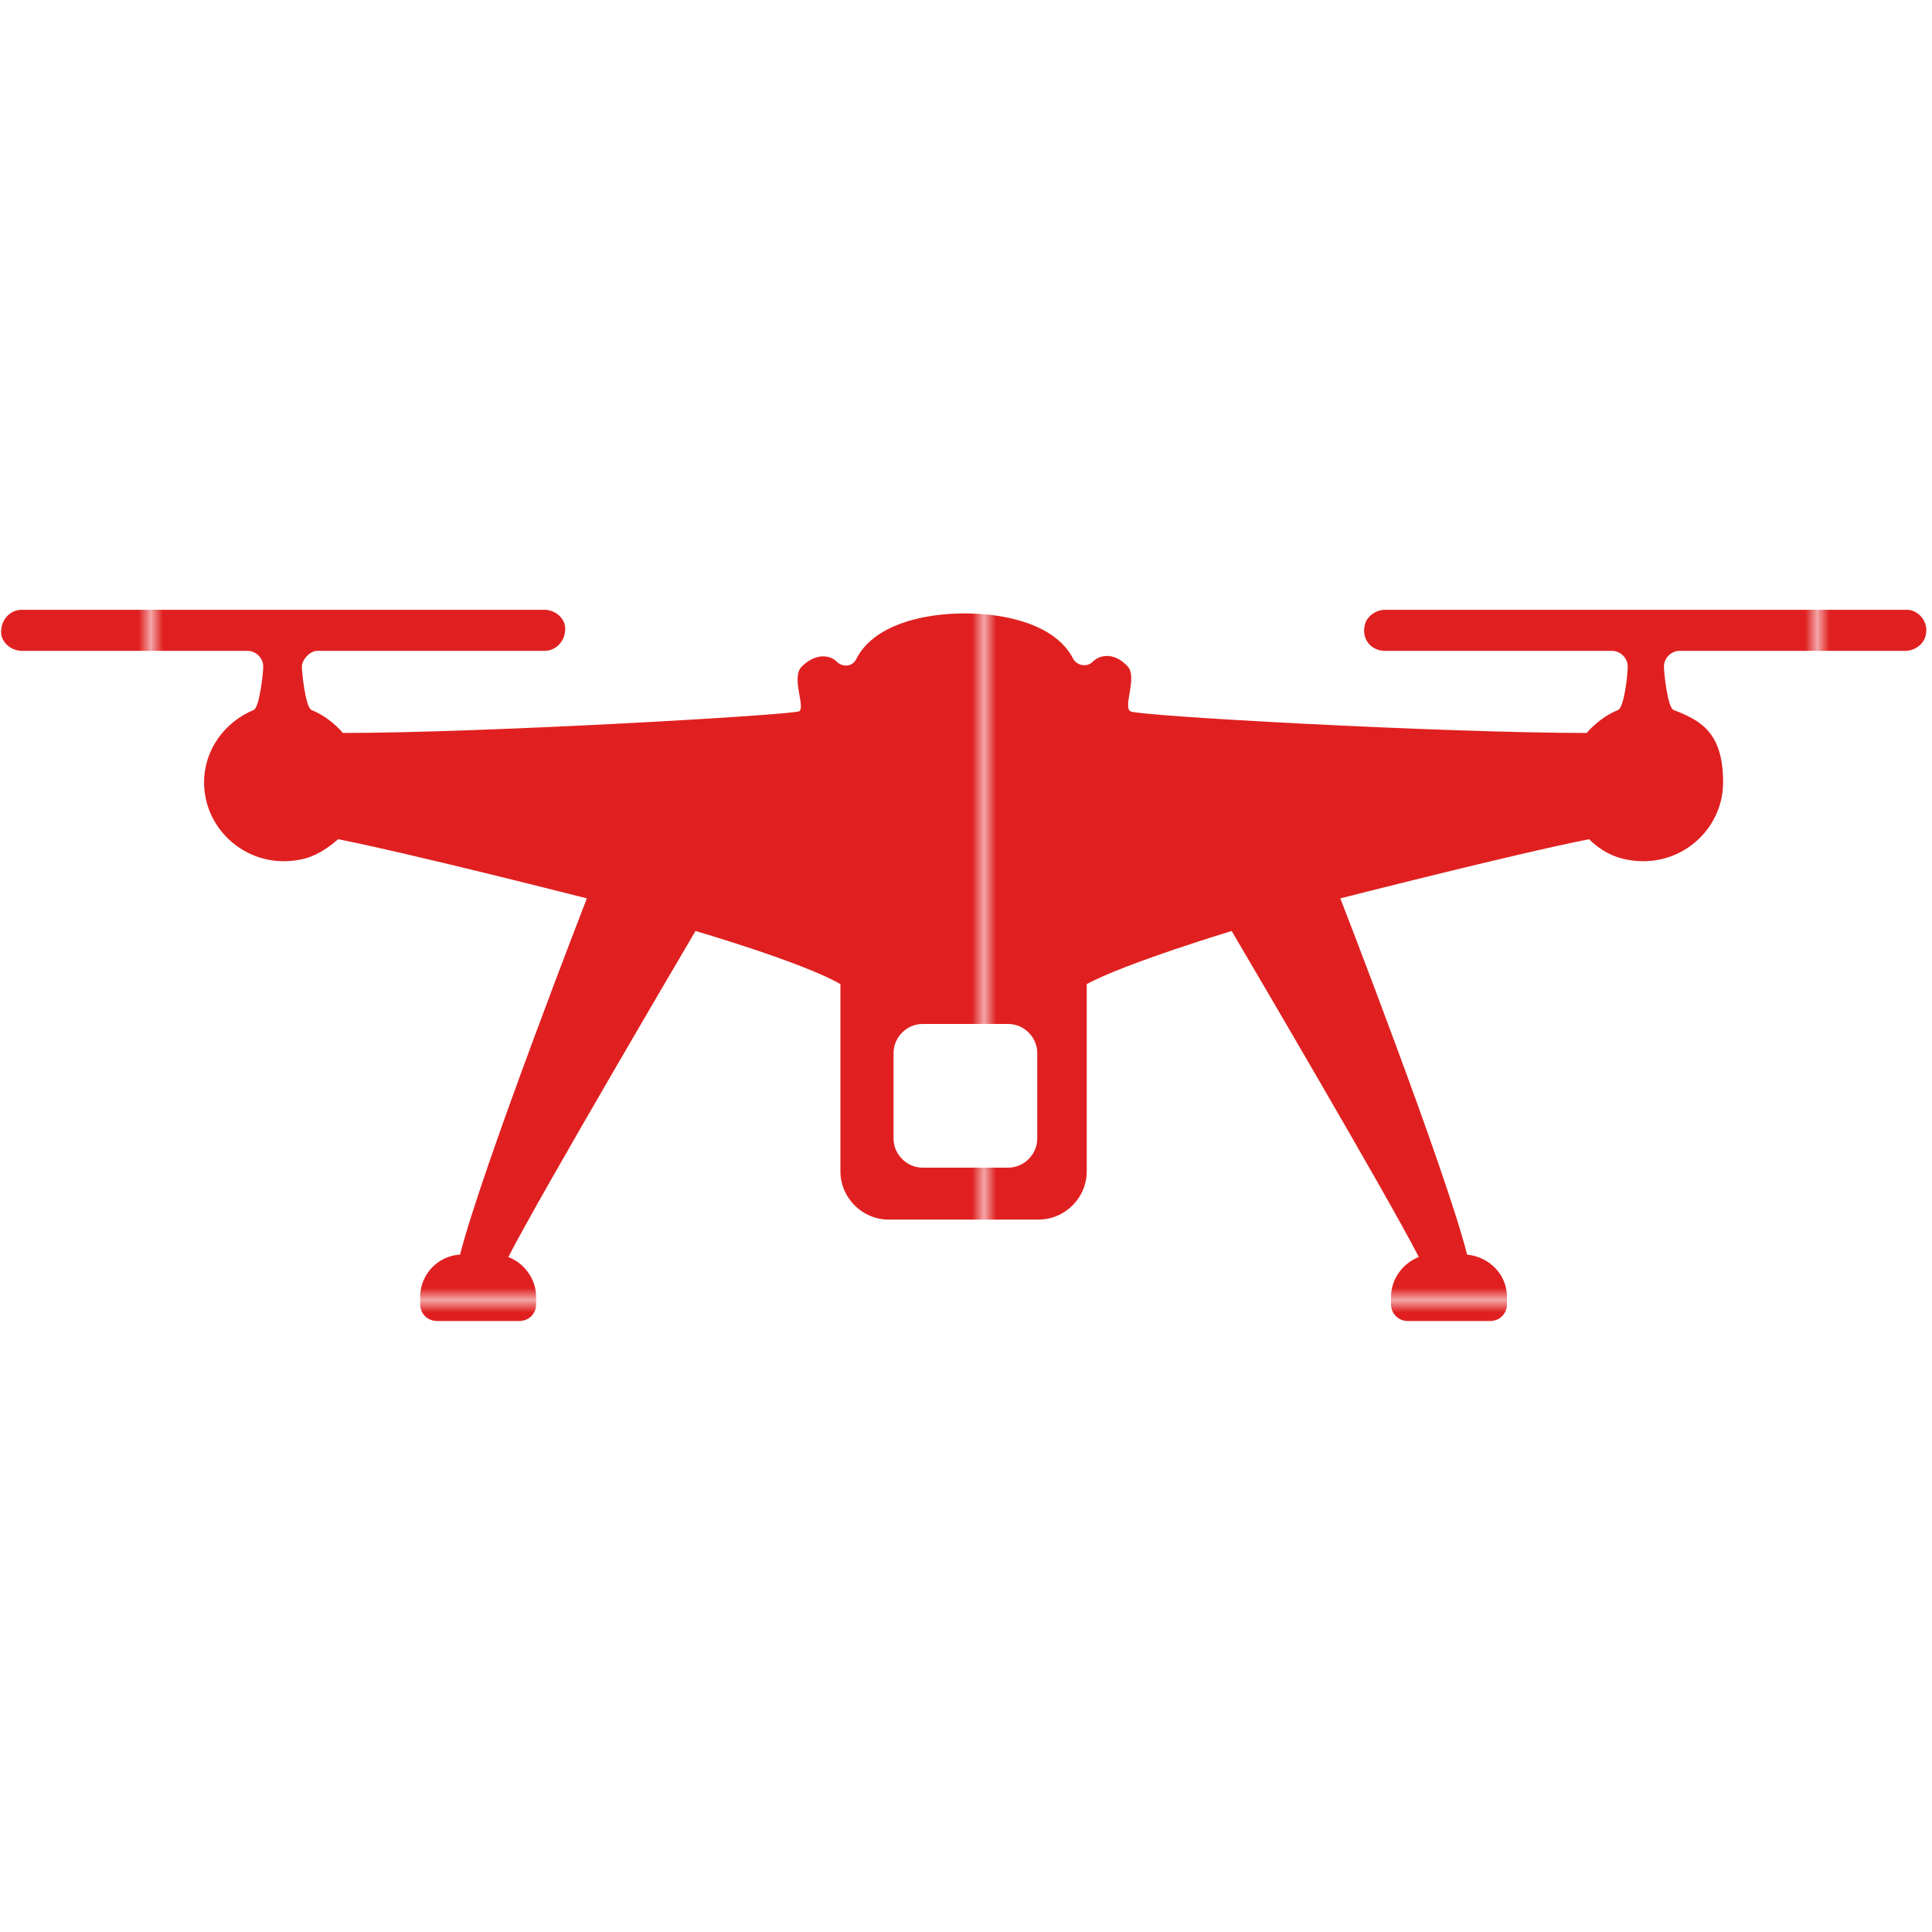 <?xml version="1.0" encoding="UTF-8"?>
<svg id="Vrstva_1" xmlns="http://www.w3.org/2000/svg" xmlns:xlink="http://www.w3.org/1999/xlink" version="1.1" viewBox="0 0 160 160">
  <!-- Generator: Adobe Illustrator 29.5.1, SVG Export Plug-In . SVG Version: 2.1.0 Build 141)  -->
  <defs>
    <style>
      .st0 {
        fill: none;
      }

      .st1 {
        fill: #e02020;
      }

      .st2 {
        fill: url(#New_Pattern_Swatch_8);
      }
    </style>
    <pattern id="New_Pattern_Swatch_8" data-name="New Pattern Swatch 8" x="0" y="0" width="68.4" height="68.4" patternTransform="translate(1048 -16107.9) scale(1 -1)" patternUnits="userSpaceOnUse" viewBox="0 0 68.4 68.4">
      <g>
        <rect class="st0" width="68.4" height="68.4"/>
        <g>
          <rect class="st0" width="68.4" height="68.4"/>
          <rect class="st1" width="68.4" height="68.4"/>
        </g>
      </g>
    </pattern>
  </defs>
  <path class="st2" d="M158.2,50.5h-43.5c-.8,0-1.6.6-1.7,1.4-.2,1.1.6,2,1.7,2h18.8c.7,0,1.3.6,1.3,1.3s-.3,3.4-.8,3.6c-1,.4-1.9,1.1-2.6,1.9-11.8,0-37.3-1.4-37.8-1.8-.6-.4.6-2.8-.2-3.7-1.1-1.2-2.3-1-2.9-.4-.5.5-1.3.3-1.6-.2-1.4-2.8-5.4-3.8-9-3.8-3.6,0-7.6,1-9,3.8-.3.6-1.1.7-1.6.2-.6-.6-1.8-.7-2.9.4-.9.9.3,3.3-.2,3.7-.4.3-26,1.8-37.8,1.8-.7-.8-1.6-1.5-2.6-1.9-.5-.2-.8-3.1-.8-3.6s.6-1.3,1.3-1.3h18.8c1,0,1.8-.9,1.7-2-.1-.8-.9-1.4-1.7-1.4H1.8c-1,0-1.8.9-1.7,2,.1.8.9,1.4,1.7,1.4h18.7c.7,0,1.3.6,1.3,1.3h0c0,.5-.3,3.4-.8,3.6-2.4,1-4.1,3.3-4.1,6,0,4,3.7,7.2,7.9,6.4,1.2-.2,2.3-.9,3.2-1.7,6.1,1.2,20.6,4.9,20.6,4.9,0,0-8.7,22.4-10.5,29.5-1.8.1-3.3,1.6-3.3,3.5v.6c0,.8.6,1.4,1.4,1.4h6.8c.8,0,1.4-.6,1.4-1.4v-.6c0-1.5-1-2.8-2.3-3.3,2.6-5.1,15.5-27,15.5-27,0,0,8.9,2.6,12,4.4,0,0,0,0,0,.1v15.4c0,2.2,1.8,4,4,4h12.4c2.2,0,4-1.8,4-4v-15.4s0,0,0-.1c3.1-1.7,12-4.4,12-4.4,0,0,12.9,21.9,15.5,27-1.3.5-2.3,1.8-2.3,3.3v.6c0,.8.6,1.4,1.4,1.4h6.8c.8,0,1.4-.6,1.4-1.4v-.6c0-1.8-1.4-3.3-3.3-3.5-1.8-7.1-10.5-29.5-10.5-29.5,0,0,14.5-3.7,20.6-4.9.9.9,2,1.5,3.2,1.7,4.2.8,7.9-2.4,7.9-6.4s-1.7-5.1-4.1-6c-.5-.2-.8-3.1-.8-3.6h0c0-.7.6-1.3,1.3-1.3h18.7c.8,0,1.6-.6,1.7-1.4.2-1-.6-2-1.6-2h0ZM85.9,94.3c0,1.3-1.1,2.4-2.4,2.4h-7.1c-1.3,0-2.4-1.1-2.4-2.4v-7.1c0-1.3,1.1-2.4,2.4-2.4h7.1c1.3,0,2.4,1.1,2.4,2.4v7.1Z"/>
</svg>